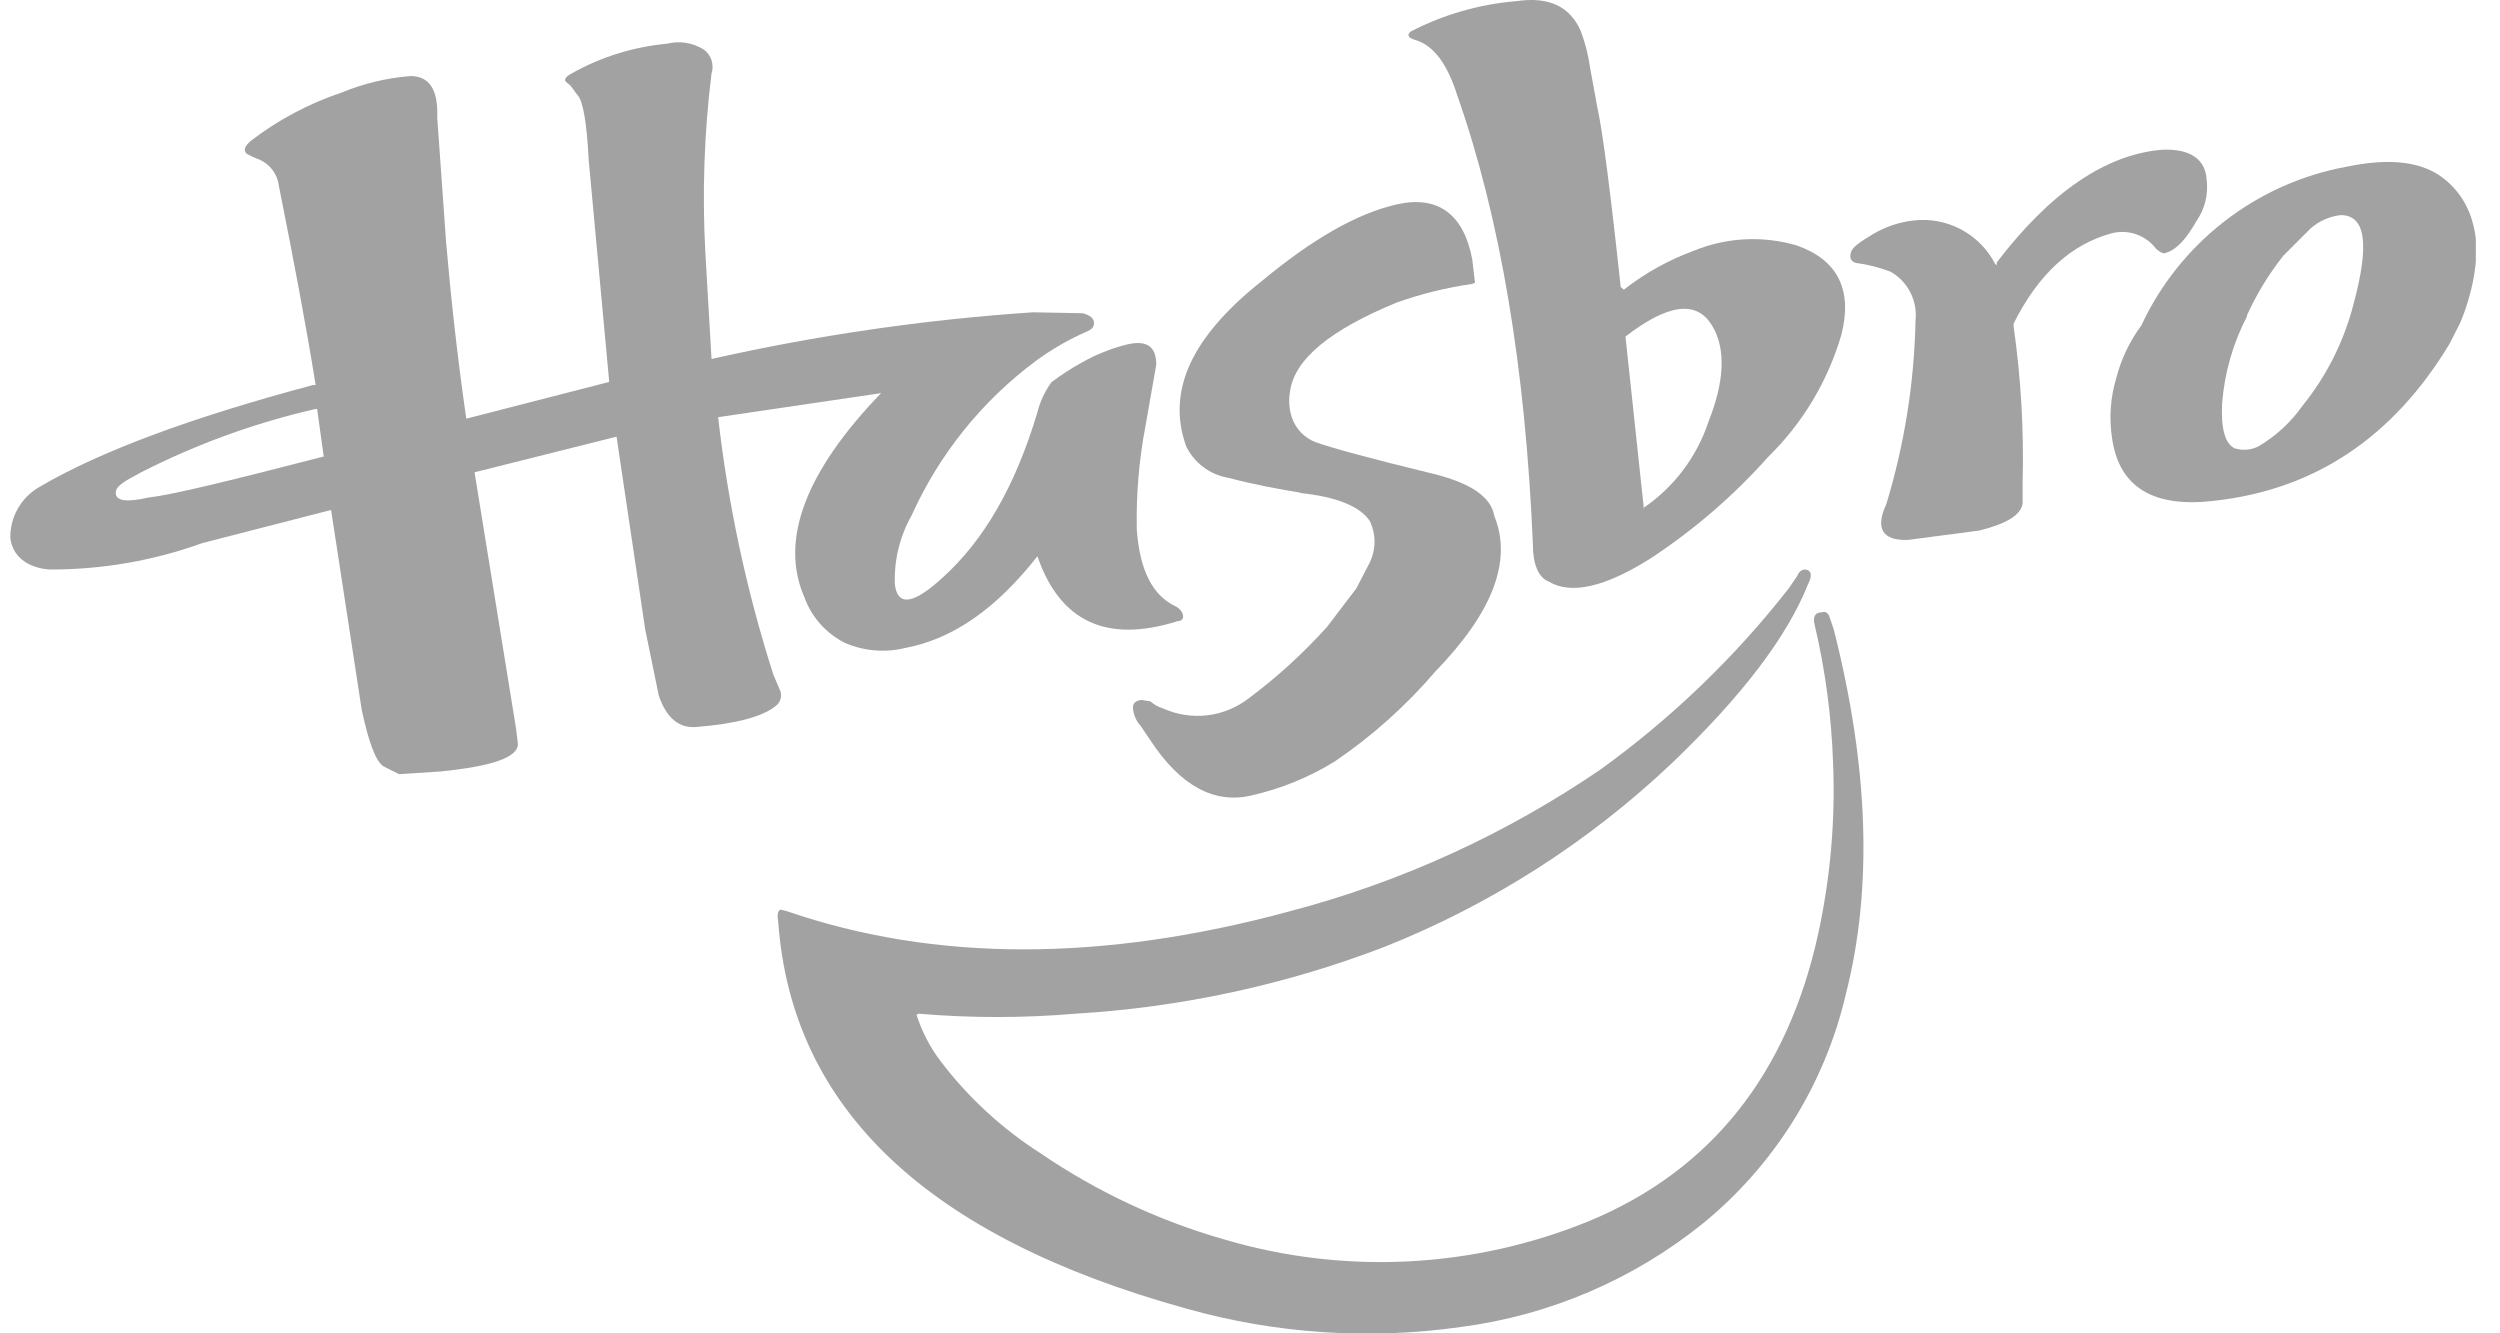 <?xml version="1.0" encoding="UTF-8"?>
<svg xmlns="http://www.w3.org/2000/svg" width="90" height="48" viewBox="0 0 90 48" fill="none">
  <g clip-path="url(#clip0_639_1022)">
    <path fill-rule="evenodd" clip-rule="evenodd" d="M80.883 11.368C81.233 10.594 81.677 9.865 82.206 9.199L83.185 8.22C83.487 7.956 83.863 7.79 84.263 7.744C85.169 7.744 85.308 8.796 84.726 10.952C84.384 12.286 83.759 13.531 82.894 14.602C82.479 15.192 81.945 15.687 81.326 16.057C81.191 16.129 81.043 16.173 80.891 16.187C80.739 16.2 80.586 16.183 80.44 16.137C80.096 15.958 79.951 15.422 79.997 14.516C80.083 13.416 80.391 12.346 80.903 11.368M79.713 18.028C83.324 17.631 86.145 15.751 88.178 12.387L88.568 11.62C88.568 11.62 89.474 9.583 89.024 8.048C88.848 7.334 88.412 6.712 87.801 6.302C87.014 5.787 85.909 5.707 84.494 5.998C82.892 6.29 81.383 6.961 80.094 7.957C78.805 8.952 77.774 10.242 77.087 11.719C76.668 12.283 76.363 12.923 76.188 13.604C75.974 14.31 75.922 15.056 76.036 15.786C76.287 17.539 77.524 18.293 79.713 18.028Z" fill="#A2A2A2"></path>
    <path fill-rule="evenodd" clip-rule="evenodd" d="M71.889 9.55L71.823 9.497C71.551 8.971 71.126 8.541 70.604 8.262C70.082 7.983 69.488 7.87 68.9 7.936C68.381 7.993 67.881 8.16 67.432 8.425C66.995 8.69 66.718 8.875 66.651 9.04C66.585 9.206 66.579 9.391 66.803 9.464C67.233 9.52 67.655 9.627 68.06 9.781C68.364 9.954 68.611 10.212 68.771 10.523C68.931 10.835 68.996 11.186 68.959 11.534C68.914 13.776 68.56 16.001 67.908 18.147C67.498 19.027 67.769 19.47 68.688 19.437L71.261 19.099C72.26 18.848 72.775 18.524 72.815 18.107V17.334C72.863 15.469 72.754 13.605 72.491 11.758V11.646C73.384 9.867 74.548 8.802 76.016 8.399C76.309 8.323 76.619 8.335 76.905 8.435C77.191 8.535 77.441 8.718 77.623 8.961C77.788 9.1 77.901 9.153 77.974 9.1C78.364 8.987 78.714 8.591 79.065 7.969C79.368 7.541 79.502 7.015 79.442 6.494C79.402 5.727 78.853 5.35 77.835 5.39C75.804 5.562 73.814 6.917 71.882 9.45L71.889 9.55Z" fill="#A2A2A2"></path>
    <path fill-rule="evenodd" clip-rule="evenodd" d="M56.903 1.104C56.506 0.218 55.739 -0.126 54.602 0.04C53.272 0.148 51.977 0.519 50.792 1.131C50.64 1.243 50.68 1.369 50.964 1.442C51.626 1.647 52.108 2.321 52.459 3.426C54.007 7.83 54.919 13.247 55.184 19.609C55.184 20.323 55.395 20.799 55.746 20.931C56.553 21.421 57.776 21.136 59.396 20.118C60.969 19.089 62.398 17.857 63.649 16.454C64.897 15.234 65.808 13.713 66.294 12.036C66.698 10.429 66.155 9.351 64.68 8.835C63.46 8.478 62.154 8.545 60.977 9.027C60.069 9.36 59.219 9.833 58.457 10.429L58.345 10.33C57.968 6.805 57.684 4.662 57.505 3.869L57.247 2.46C57.182 1.997 57.067 1.542 56.903 1.104ZM59.178 18.299L58.517 12.116C60.058 10.925 61.103 10.793 61.652 11.752C62.134 12.565 62.081 13.736 61.506 15.178C61.086 16.451 60.256 17.549 59.145 18.299" fill="#A2A2A2"></path>
    <path fill-rule="evenodd" clip-rule="evenodd" d="M64.409 21.163C62.468 23.65 60.183 25.85 57.624 27.697C54.218 30.026 50.438 31.753 46.447 32.802C39.697 34.636 33.657 34.636 28.327 32.802L28.089 32.743C27.989 32.816 27.976 32.954 28.016 33.193C28.505 39.898 33.373 44.528 42.698 47.107C45.922 48.018 49.301 48.243 52.618 47.768C55.793 47.349 58.792 46.065 61.288 44.058C63.88 41.947 65.697 39.035 66.453 35.778C67.418 31.995 67.279 27.637 66.016 22.664L65.844 22.155C65.772 22.042 65.706 22.009 65.593 22.042C65.329 22.042 65.256 22.221 65.329 22.499C65.711 24.124 65.933 25.783 65.99 27.452C66.076 29.523 65.896 31.597 65.454 33.622C64.343 38.682 61.585 42.14 57.207 43.959C53.032 45.666 48.399 45.9 44.073 44.62C41.717 43.947 39.484 42.9 37.46 41.519C36.078 40.636 34.862 39.517 33.869 38.212C33.483 37.706 33.188 37.138 32.996 36.532L33.069 36.493C34.948 36.653 36.837 36.653 38.716 36.493C42.528 36.266 46.282 35.454 49.847 34.085C53.683 32.557 57.193 30.313 60.19 27.472C62.703 25.069 64.334 22.926 65.084 21.044C65.223 20.773 65.223 20.594 65.084 20.528C64.945 20.462 64.78 20.528 64.7 20.733L64.409 21.163Z" fill="#A2A2A2"></path>
    <path fill-rule="evenodd" clip-rule="evenodd" d="M1.82 20.502C3.685 20.505 5.536 20.183 7.29 19.549L11.919 18.359L13.023 25.561C13.275 26.725 13.526 27.413 13.81 27.591L14.366 27.869L15.821 27.776C17.712 27.591 18.645 27.267 18.645 26.784L18.579 26.235L17.084 17.003L22.196 15.72L23.228 22.664L23.717 25.045C23.995 25.858 24.458 26.235 25.093 26.169C26.508 26.057 27.487 25.792 27.95 25.395C28.033 25.325 28.09 25.228 28.11 25.121C28.131 25.014 28.114 24.903 28.062 24.807L27.837 24.278C26.875 21.264 26.21 18.163 25.853 15.019L31.719 14.153C28.995 16.977 28.062 19.443 28.955 21.494C29.213 22.213 29.739 22.805 30.423 23.147C31.099 23.438 31.85 23.503 32.566 23.332C34.312 23.008 35.873 21.904 37.347 20.025C38.154 22.373 39.834 23.173 42.4 22.36C42.519 22.36 42.592 22.294 42.592 22.195C42.592 22.095 42.532 21.956 42.354 21.844C41.487 21.454 41.031 20.521 40.925 19.073C40.898 17.822 41.002 16.572 41.236 15.343L41.626 13.128C41.626 12.466 41.276 12.235 40.575 12.4C39.998 12.544 39.444 12.766 38.928 13.061C38.552 13.268 38.192 13.503 37.85 13.762C37.615 14.087 37.445 14.452 37.347 14.84C36.547 17.526 35.403 19.47 33.935 20.793C32.883 21.758 32.315 21.844 32.215 21.037C32.182 20.171 32.391 19.312 32.817 18.557C33.81 16.353 35.349 14.439 37.288 12.995C37.871 12.567 38.502 12.205 39.166 11.917C39.318 11.845 39.384 11.765 39.384 11.62C39.384 11.474 39.252 11.342 38.968 11.276L37.182 11.243C33.289 11.504 29.422 12.066 25.615 12.923L25.39 9.047C25.277 6.911 25.352 4.769 25.615 2.645C25.666 2.489 25.665 2.322 25.614 2.166C25.563 2.01 25.464 1.875 25.331 1.779C25.135 1.658 24.918 1.577 24.69 1.542C24.463 1.507 24.231 1.518 24.008 1.574C22.802 1.686 21.632 2.051 20.576 2.645C20.371 2.758 20.298 2.857 20.371 2.943L20.536 3.082L20.788 3.419C20.986 3.624 21.125 4.411 21.191 5.74L21.932 13.749L16.786 15.072C16.449 12.737 16.224 10.614 16.059 8.71L15.741 4.239C15.781 3.227 15.457 2.738 14.776 2.738C13.916 2.807 13.073 3.01 12.276 3.34C11.119 3.729 10.033 4.305 9.062 5.046C8.791 5.258 8.751 5.423 8.89 5.542L9.102 5.648L9.24 5.707C9.454 5.78 9.643 5.912 9.785 6.087C9.926 6.263 10.015 6.475 10.041 6.699C10.57 9.345 11.02 11.719 11.363 13.862H11.264C6.827 15.046 3.573 16.262 1.404 17.539C1.084 17.725 0.82 17.992 0.639 18.314C0.457 18.637 0.365 19.001 0.372 19.371C0.524 20.502 1.82 20.502 1.82 20.502ZM11.654 16.434C8.348 17.287 6.271 17.803 5.319 17.916C4.591 18.081 4.201 18.041 4.168 17.777C4.135 17.512 4.452 17.34 5.081 17.003C7.075 15.986 9.188 15.22 11.37 14.721H11.416L11.654 16.434Z" fill="#A2A2A2"></path>
    <path fill-rule="evenodd" clip-rule="evenodd" d="M52.981 10.224C52.067 10.356 51.168 10.578 50.296 10.886C47.909 11.864 46.619 12.916 46.447 14.06C46.381 14.395 46.406 14.743 46.52 15.065C46.591 15.259 46.703 15.435 46.848 15.583C46.993 15.73 47.167 15.844 47.36 15.918C47.949 16.13 49.344 16.507 51.54 17.043C52.915 17.373 53.682 17.876 53.795 18.577C54.456 20.191 53.722 22.062 51.685 24.159C50.622 25.404 49.397 26.501 48.041 27.419C47.119 27.986 46.109 28.398 45.052 28.636C43.729 28.953 42.493 28.299 41.415 26.652L41.057 26.123C40.891 25.942 40.795 25.707 40.786 25.461C40.786 25.296 40.912 25.223 41.091 25.197L41.415 25.25C41.545 25.365 41.698 25.45 41.864 25.501C42.366 25.729 42.92 25.815 43.467 25.75C44.014 25.685 44.532 25.47 44.966 25.131C45.982 24.372 46.922 23.514 47.77 22.571L48.828 21.183L49.311 20.25C49.424 20.017 49.483 19.762 49.483 19.503C49.483 19.244 49.424 18.988 49.311 18.755C48.961 18.226 48.094 17.876 46.765 17.744H46.864C46.097 17.618 45.231 17.466 44.219 17.201C43.892 17.146 43.584 17.014 43.319 16.814C43.054 16.615 42.841 16.356 42.698 16.057C41.997 14.073 42.889 12.142 45.383 10.151C47.228 8.617 48.848 7.678 50.303 7.354C51.758 7.03 52.697 7.704 53.001 9.338L53.1 10.178L52.981 10.224Z" fill="#A2A2A2"></path>
  </g>
  <defs>
    <clipPath id="clip0_639_1022">
      <rect width="88.758" height="48" fill="white" transform="translate(0.372)"></rect>
    </clipPath>
  </defs>
</svg>
